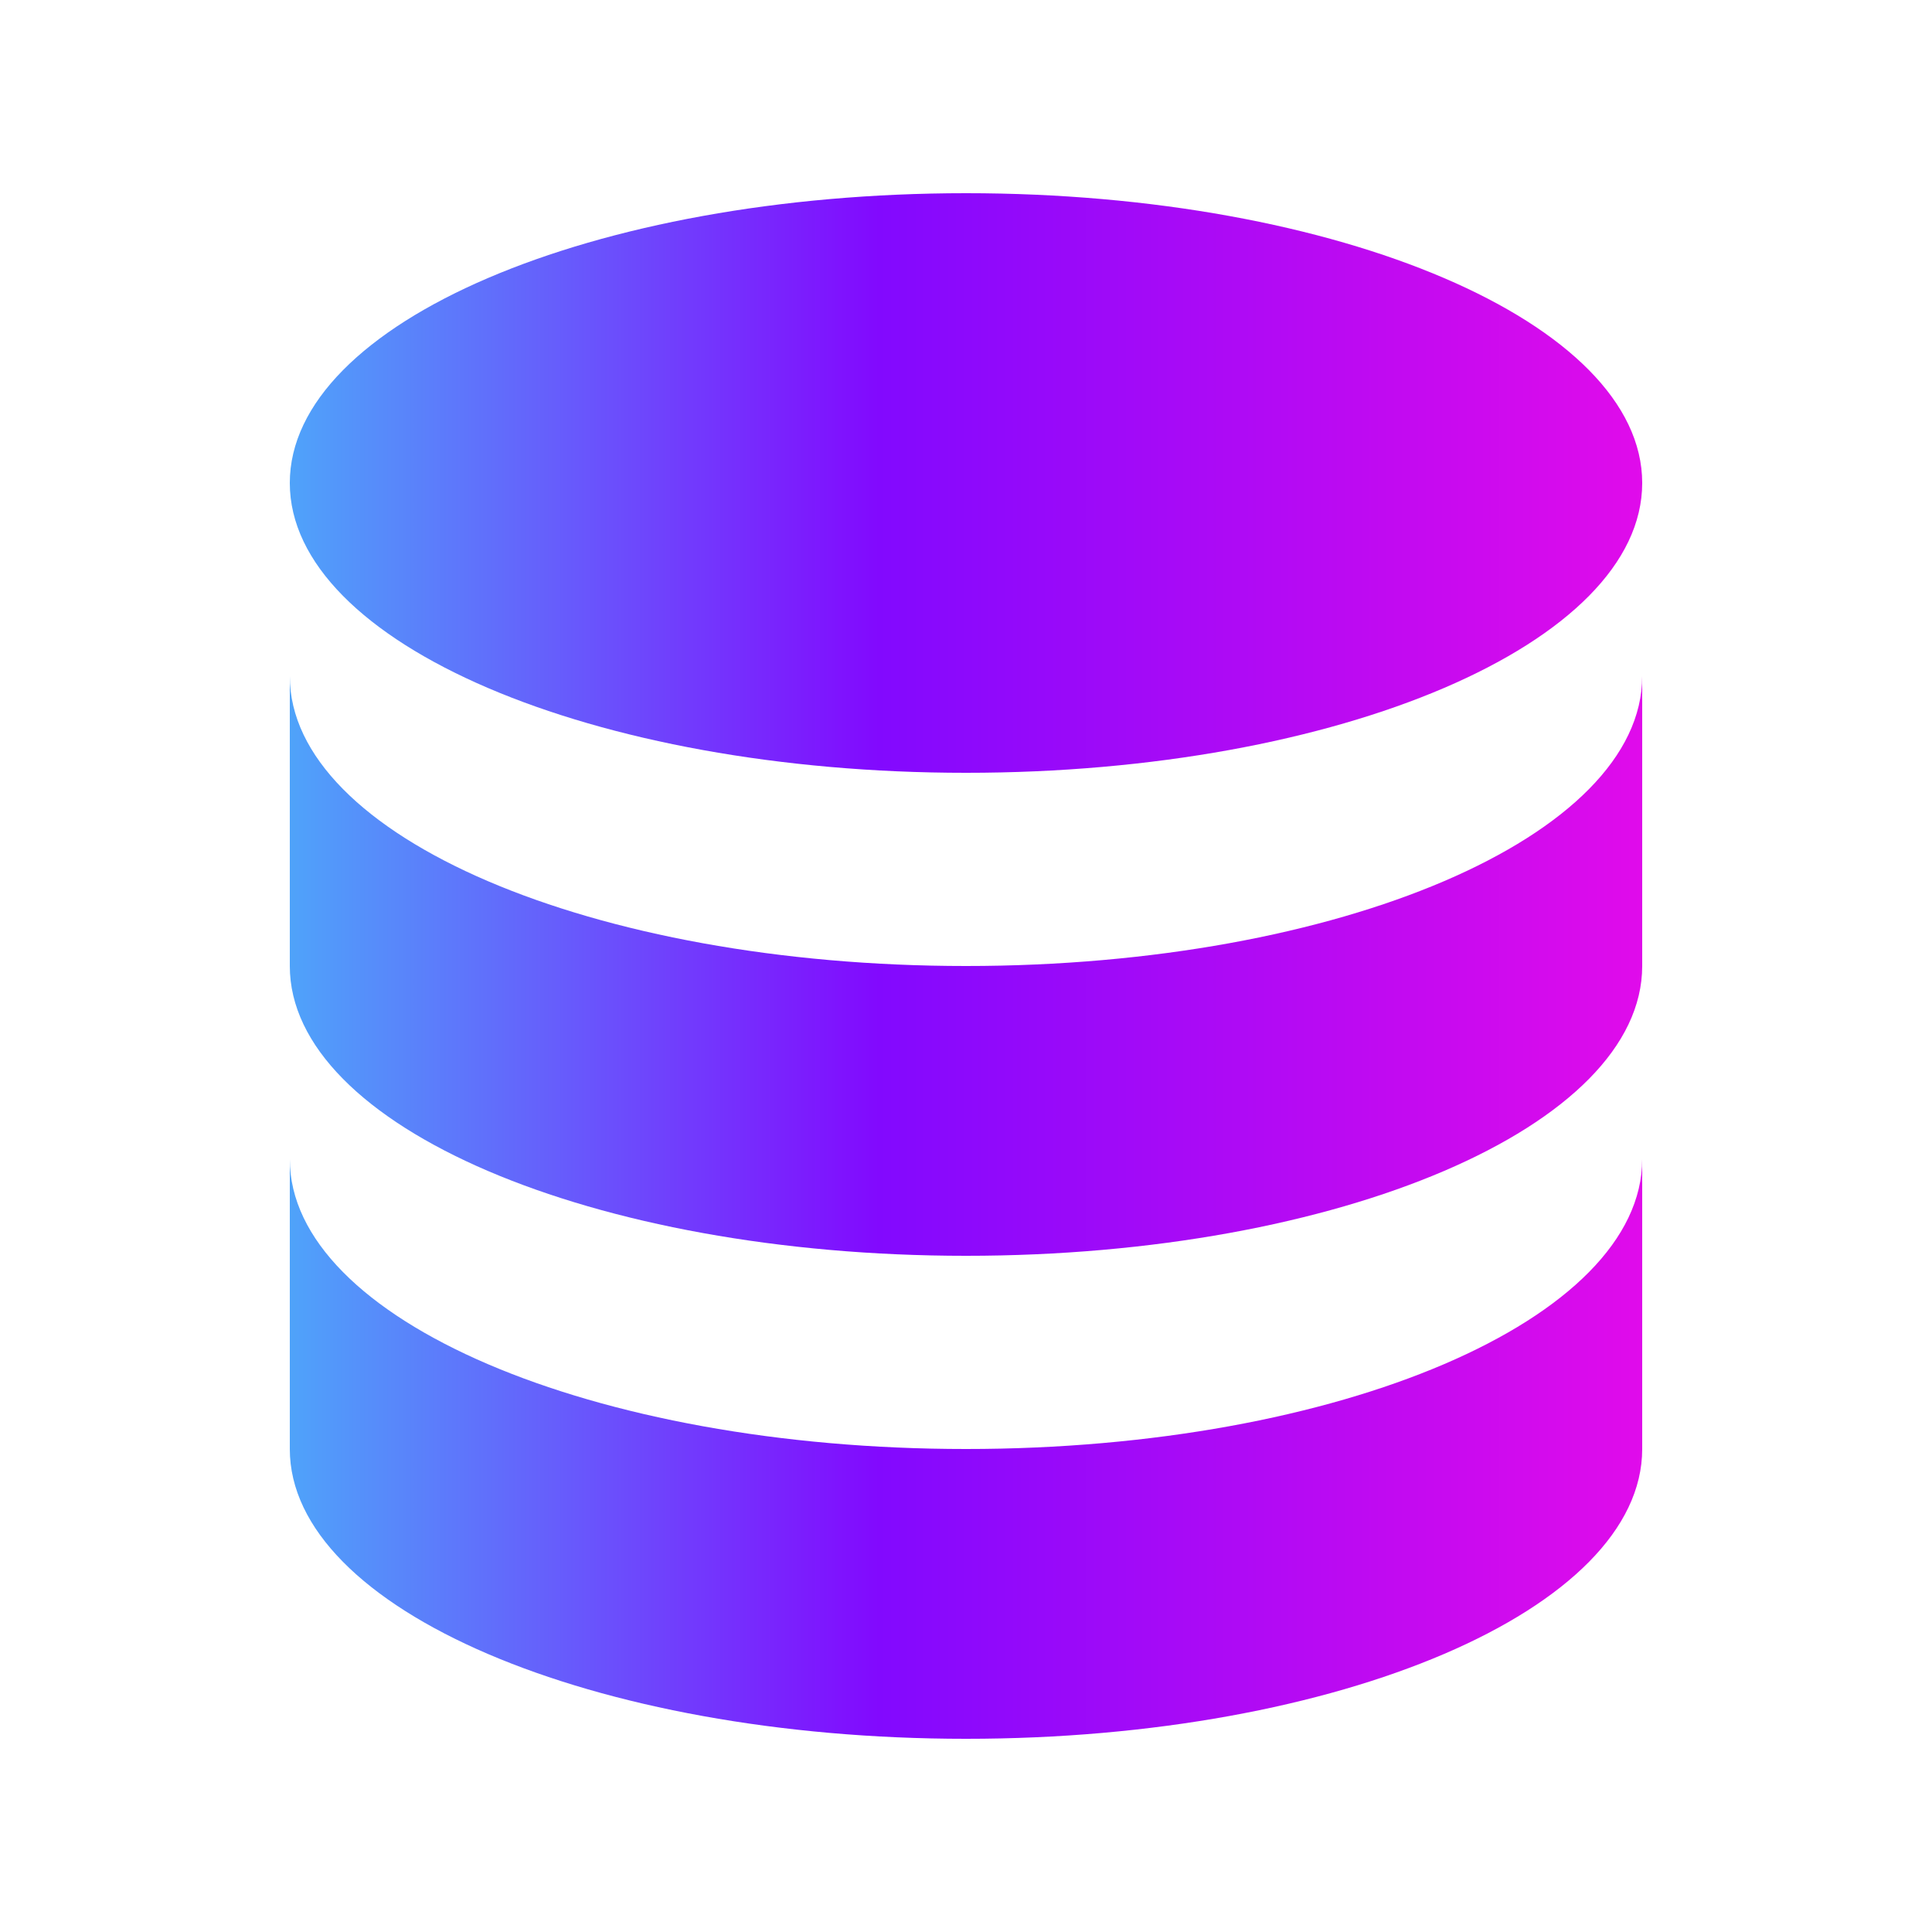 <svg width="36" height="36" viewBox="0 0 36 36" fill="none" xmlns="http://www.w3.org/2000/svg">
<path d="M5.4 21.6V27C5.4 29.983 11.041 32.4 18 32.4C24.959 32.4 30.6 29.983 30.6 27V21.6C30.6 24.583 24.959 27 18 27C11.041 27 5.4 24.583 5.4 21.6Z" fill="url(#paint0_linear_14_1816)"/>
<path d="M5.4 12.6V18C5.4 20.983 11.041 23.4 18 23.4C24.959 23.4 30.6 20.983 30.6 18V12.6C30.6 15.583 24.959 18 18 18C11.041 18 5.4 15.583 5.4 12.6Z" fill="url(#paint1_linear_14_1816)"/>
<path d="M30.6 9C30.6 11.983 24.959 14.4 18 14.4C11.041 14.4 5.4 11.983 5.4 9C5.4 6.018 11.041 3.6 18 3.6C24.959 3.6 30.6 6.018 30.6 9Z" fill="url(#paint2_linear_14_1816)"/>
<defs>
<linearGradient id="paint0_linear_14_1816" x1="4.318" y1="27" x2="31.79" y2="27" gradientUnits="userSpaceOnUse">
<stop stop-color="#4AB2F9"/>
<stop offset="0.439" stop-color="#8209FE"/>
<stop offset="1" stop-color="#E80BE9"/>
</linearGradient>
<linearGradient id="paint1_linear_14_1816" x1="4.318" y1="18" x2="31.79" y2="18" gradientUnits="userSpaceOnUse">
<stop stop-color="#4AB2F9"/>
<stop offset="0.439" stop-color="#8209FE"/>
<stop offset="1" stop-color="#E80BE9"/>
</linearGradient>
<linearGradient id="paint2_linear_14_1816" x1="4.318" y1="9" x2="31.79" y2="9" gradientUnits="userSpaceOnUse">
<stop stop-color="#4AB2F9"/>
<stop offset="0.439" stop-color="#8209FE"/>
<stop offset="1" stop-color="#E80BE9"/>
</linearGradient>
</defs>
</svg>
